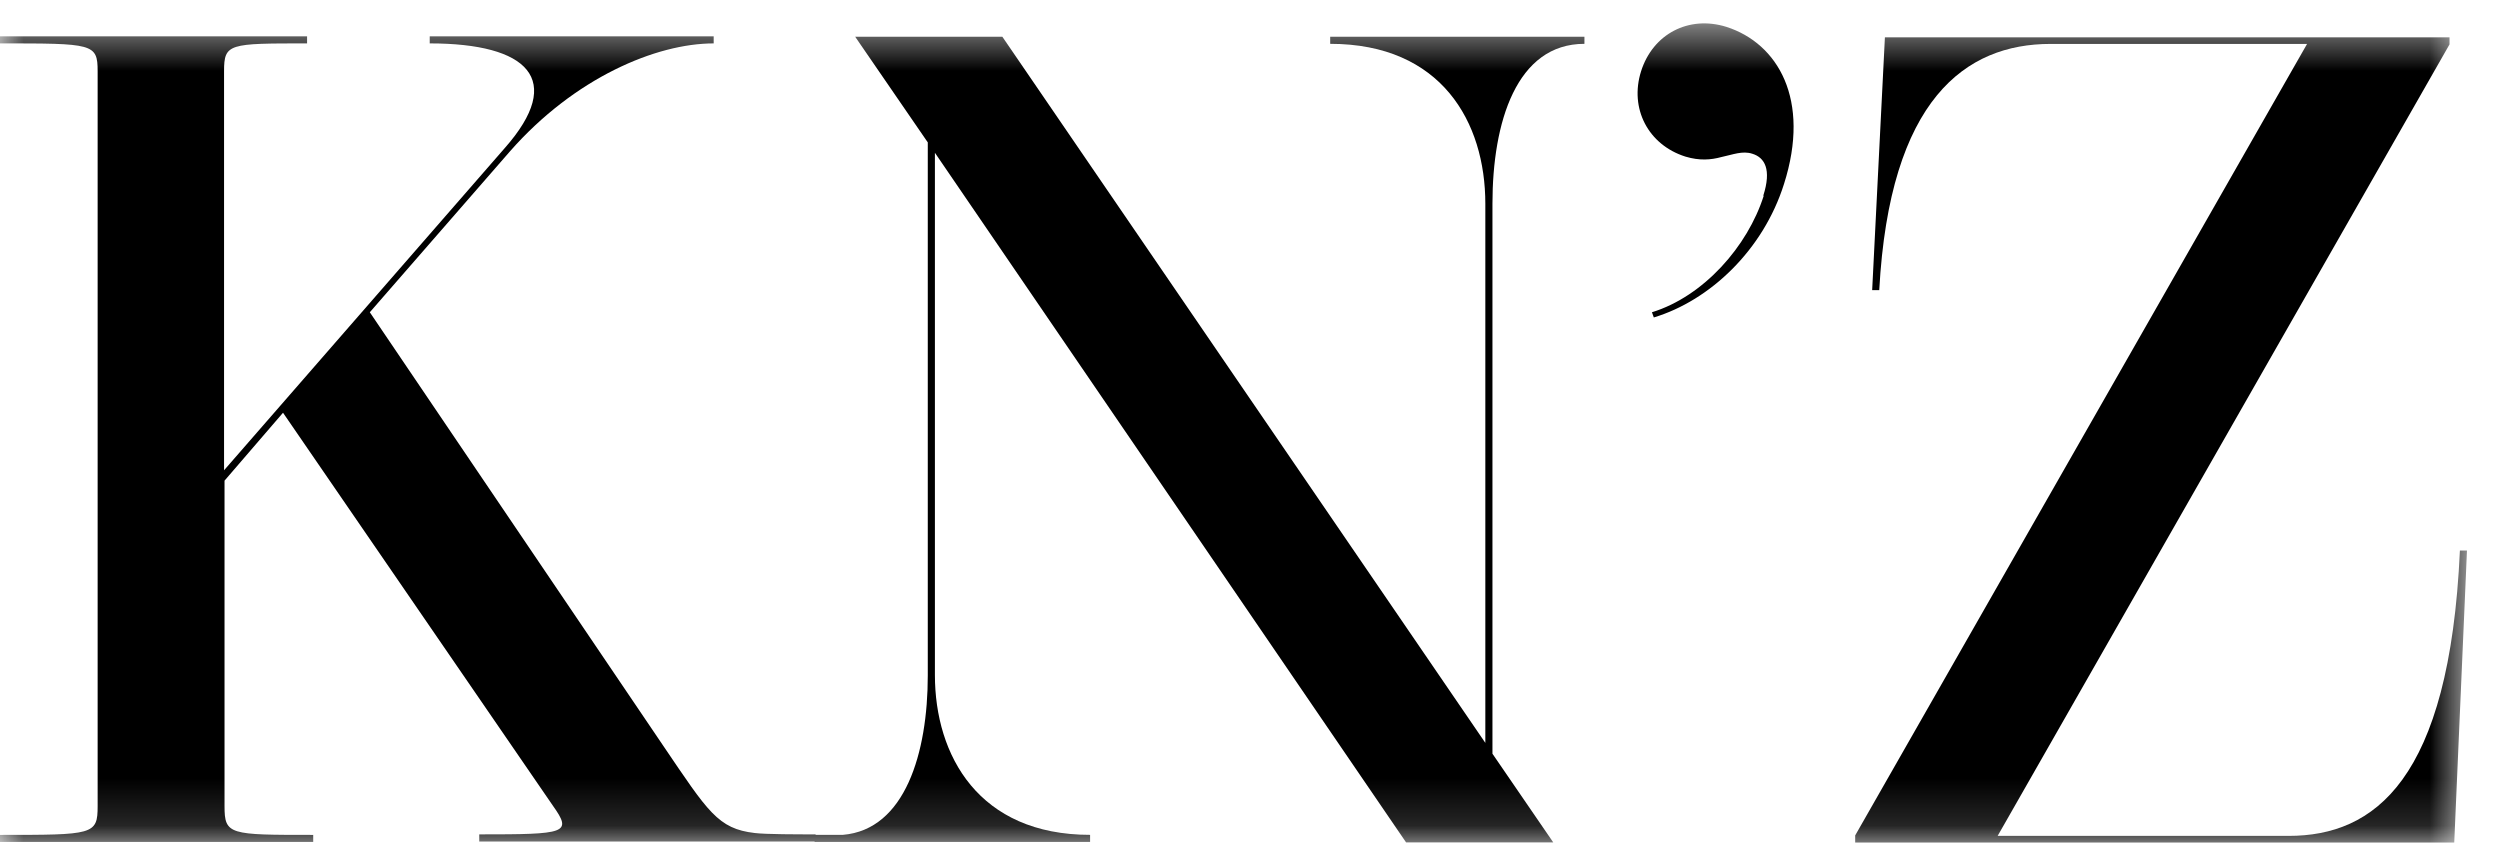 <svg xmlns="http://www.w3.org/2000/svg" width="53" height="18" viewBox="0 0 53 18" fill="none"><mask id="mask0_415_41" style="mask-type:luminance" maskUnits="userSpaceOnUse" x="0" y="0" width="53" height="18"><path d="M52.3 0.5H0V17.85H52.3V0.5Z" fill="white"></path></mask><g mask="url(#mask0_415_41)"><path d="M2.07 17.09V1.51C2.07 0.92 1.97 0.92 0 0.92V0.77H6.51V0.92C4.85 0.92 4.75 0.92 4.75 1.51V9.97L10.7 3.14C11.99 1.68 11.19 0.92 9.11 0.92V0.77H15.13V0.92C13.91 0.92 12.18 1.65 10.81 3.21L7.84 6.62L14.06 15.809C15.01 17.209 15.22 17.57 16 17.66C16.22 17.689 16.94 17.689 17.29 17.689V17.84H10.16V17.689C12.01 17.689 12.14 17.669 11.72 17.079L6 8.75L4.76 10.19V17.09C4.76 17.7 4.86 17.7 6.64 17.7V17.849H0V17.7C1.98 17.7 2.07 17.7 2.07 17.09Z" fill="black"></path><path d="M19.82 3.239V14.309C19.82 16.019 20.75 17.699 23.11 17.699V17.849H17.27V17.699C17.32 17.699 17.82 17.699 17.869 17.699C19.189 17.589 19.669 15.959 19.669 14.319V3.019L18.13 0.779H21.25L31.489 15.749V4.319C31.489 2.589 30.559 0.929 28.2 0.929V0.779H33.59V0.929C32.15 0.929 31.64 2.589 31.64 4.319V15.979L32.929 17.859H29.809L19.82 3.239Z" fill="black"></path><path d="M37.381 4.15C37.561 3.59 37.411 3.34 37.151 3.26C36.941 3.19 36.731 3.28 36.491 3.33C36.271 3.39 36.031 3.41 35.731 3.32C34.941 3.07 34.541 2.3 34.791 1.51C35.041 0.72 35.801 0.32 36.601 0.57C37.691 0.92 38.391 2.11 37.821 3.9C37.381 5.3 36.251 6.37 35.061 6.73L35.021 6.62C36.121 6.28 37.051 5.22 37.391 4.15" fill="black"></path><path d="M48.91 0.931H43.47C41.67 0.931 40.06 2.101 39.84 6.151H39.69L39.96 0.791H51.93V0.941L42.35 17.721H48.52C50.33 17.721 51.93 16.551 52.15 11.671H52.3L52.03 17.861H39.33V17.711L48.91 0.931Z" fill="black"></path></g></svg>